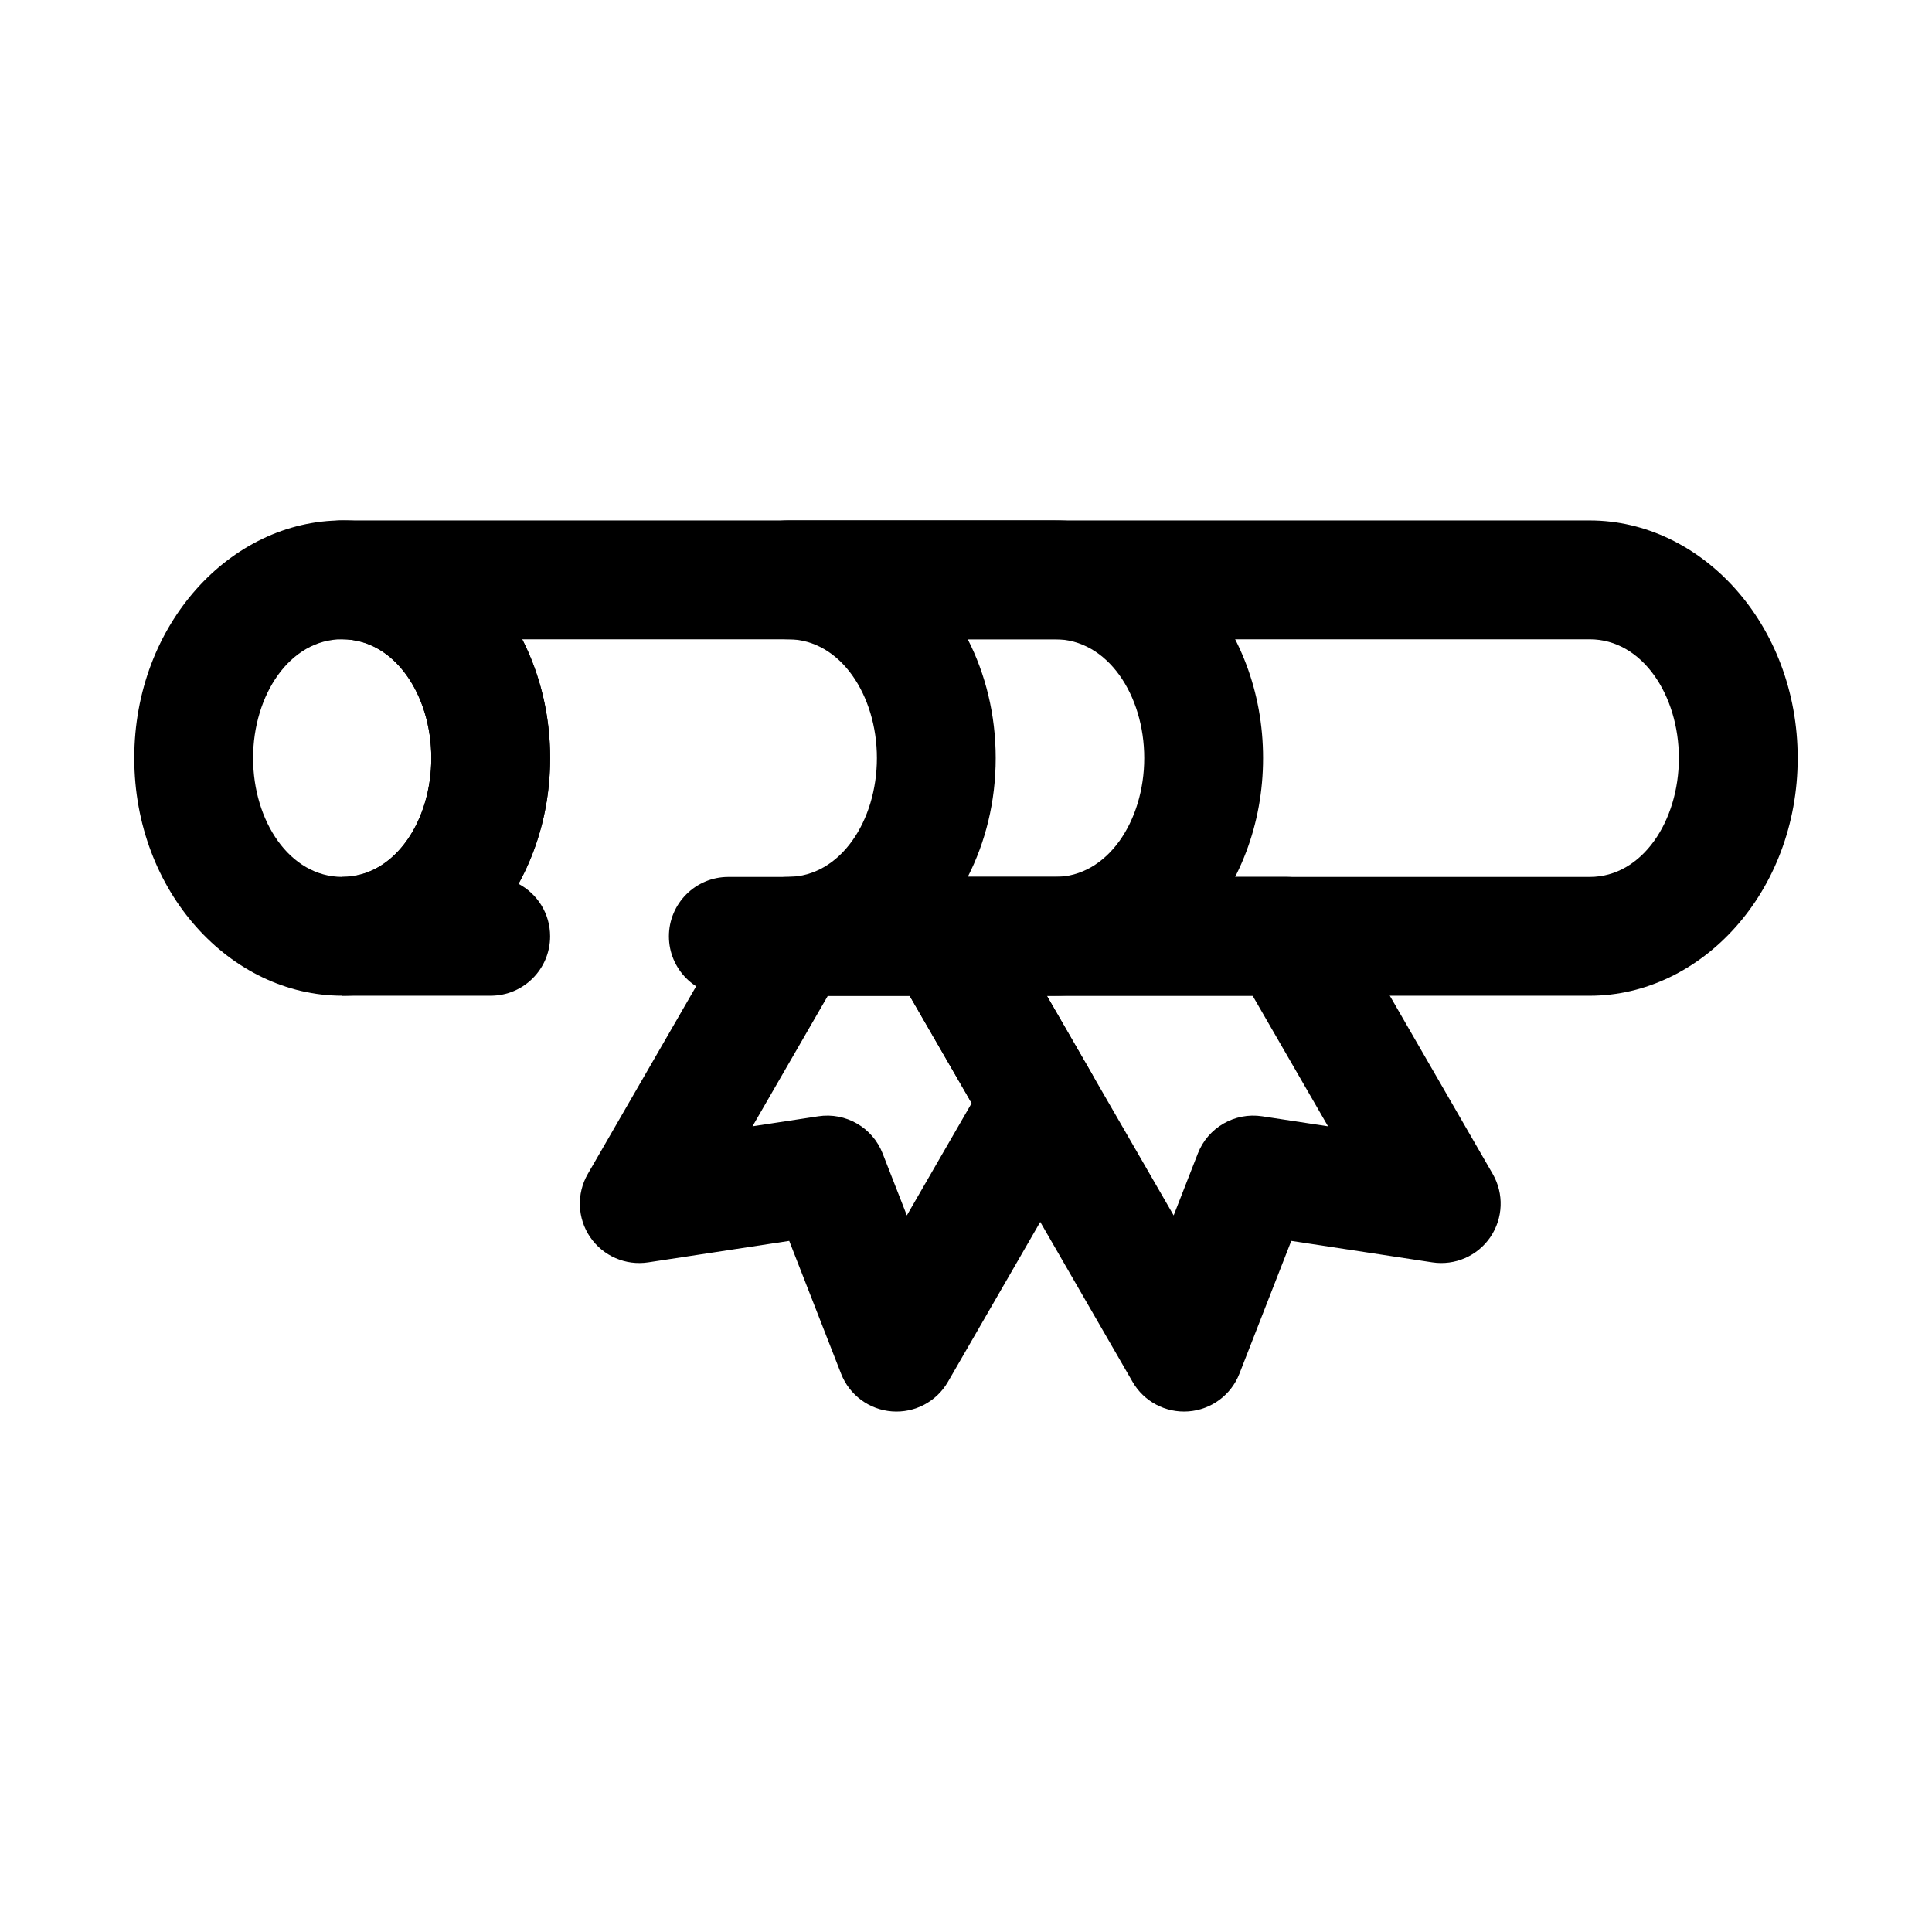 <?xml version="1.0" encoding="UTF-8"?>
<!-- Uploaded to: ICON Repo, www.iconrepo.com, Generator: ICON Repo Mixer Tools -->
<svg fill="#000000" width="800px" height="800px" version="1.1" viewBox="144 144 512 512" xmlns="http://www.w3.org/2000/svg">
 <g fill-rule="evenodd">
  <path d="m234.69 281.92c-29.566 0-55.105 27.496-55.105 62.977s25.535 62.977 55.105 62.977c29.566 0 55.105-27.496 55.105-62.977s-25.535-62.977-55.105-62.977zm0 31.488c13.91 0 23.617 14.801 23.617 31.488s-9.707 31.488-23.617 31.488-23.617-14.801-23.617-31.488 9.707-31.488 23.617-31.488z"/>
  <path d="m282.38 313.41c4.691 9.195 7.406 19.918 7.406 31.488 0 12.344-3.094 23.727-8.375 33.324 4.984 2.637 8.375 7.879 8.375 13.91 0 8.691-7.055 15.742-15.742 15.742h-39.359v-31.488l1.289-0.039c13.219-0.891 22.324-15.281 22.324-31.449 0-16.688-9.707-31.488-23.617-31.488-8.699 0-15.742-7.047-15.742-15.742 0-8.699 7.047-15.742 15.742-15.742h330.62c29.566 0 55.105 27.496 55.105 62.977 0 35.48-25.535 62.977-55.105 62.977h-228.29c-8.691 0-15.742-7.055-15.742-15.742 0-8.691 7.055-15.742 15.742-15.742h228.29c13.91 0 23.617-14.801 23.617-31.488s-9.707-31.488-23.617-31.488h-282.93z"/>
  <path d="m352.77 281.92c-8.684 0-15.727 7.031-15.742 15.711-0.016 8.684 7 15.742 15.68 15.777h0.262c13.777 0.102 23.418 14.855 23.418 31.488 0 16.633-9.645 31.387-23.48 31.488h-0.195c-8.684 0.031-15.695 7.094-15.68 15.777s7.062 15.711 15.742 15.711h70.848c29.566 0 55.105-27.496 55.105-62.977s-25.535-62.977-55.105-62.977h-70.848zm47.695 31.488c4.691 9.195 7.406 19.918 7.406 31.488 0 11.57-2.715 22.293-7.406 31.488h23.152c13.91 0 23.617-14.801 23.617-31.488s-9.707-31.488-23.617-31.488z"/>
  <path d="m486.2 472.85-13.754 35.219c-2.203 5.637-7.445 9.508-13.477 9.965-6.039 0.457-11.801-2.582-14.824-7.824l-63.629-110.21c-2.809-4.871-2.809-10.871 0-15.742 2.809-4.871 8.004-7.871 13.633-7.871h90.898c5.621 0 10.824 3 13.633 7.871l40.902 70.848c3.023 5.242 2.777 11.754-0.629 16.75-3.418 5-9.391 7.598-15.375 6.684l-37.383-5.691zm9.738-30.371-19.98-34.605h-54.539l33.613 58.223 6.422-16.438c2.676-6.856 9.754-10.941 17.035-9.832l17.445 2.652z"/>
  <path d="m353.16 472.85-37.383 5.691c-5.984 0.914-11.957-1.684-15.375-6.684-3.41-5-3.652-11.508-0.629-16.75l40.902-70.848c2.809-4.871 8.016-7.871 13.633-7.871h39.84c5.621 0 10.824 3 13.633 7.871l25.527 44.219c2.809 4.871 2.809 10.879 0 15.742l-38.102 65.992c-3.023 5.242-8.785 8.281-14.824 7.824-6.031-0.457-11.273-4.328-13.477-9.965l-13.754-35.219zm31.164-6.754 17.176-29.75-16.445-28.473h-21.656l-19.98 34.605 17.445-2.652c7.281-1.109 14.359 2.977 17.035 9.832l6.422 16.438z"/>
 </g>
</svg>